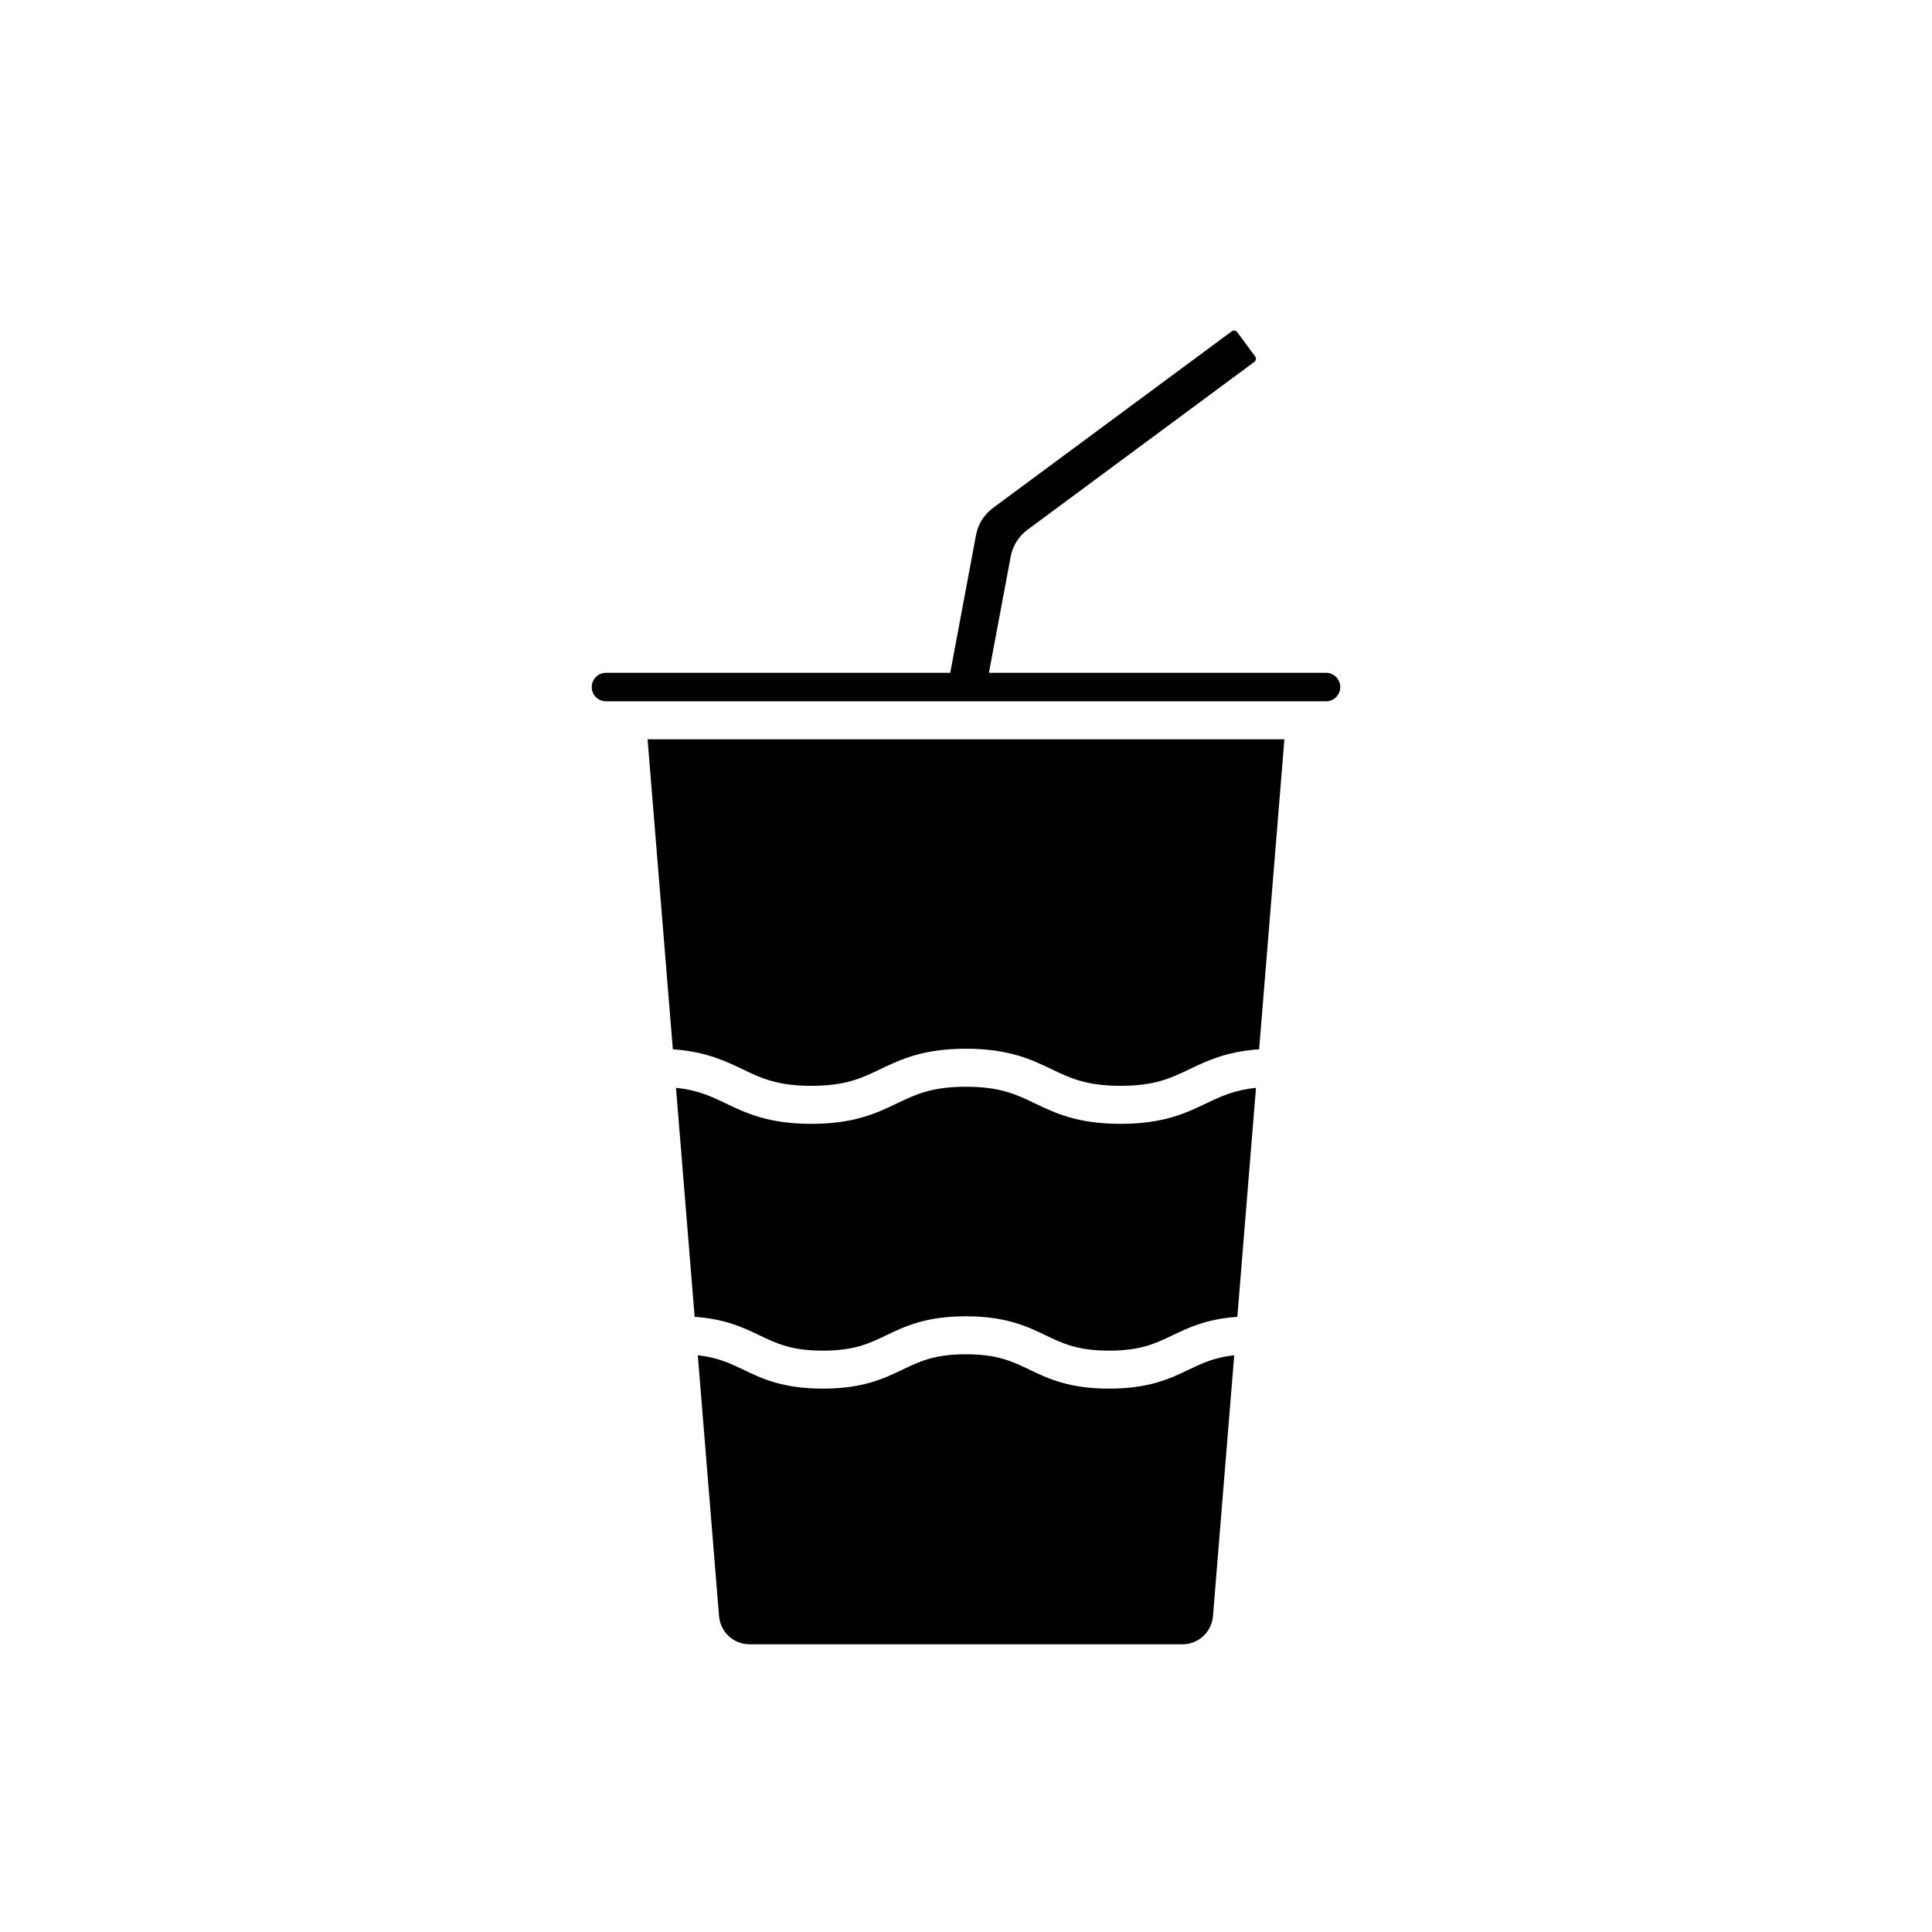 <?xml version="1.0" encoding="UTF-8"?>
<!-- Uploaded to: SVG Repo, www.svgrepo.com, Generator: SVG Repo Mixer Tools -->
<svg fill="#000000" width="800px" height="800px" version="1.1" viewBox="144 144 512 512" xmlns="http://www.w3.org/2000/svg">
 <g>
  <path d="m437.92 512c-10.629 0-16.215-2.68-21.145-5.047-4.535-2.176-8.453-4.055-16.793-4.055-8.328 0-12.246 1.879-16.777 4.055-4.926 2.367-10.508 5.047-21.137 5.047s-16.211-2.68-21.141-5.047c-3.559-1.707-6.769-3.219-12.004-3.793l5.633 69.145c0.344 4.211 3.859 7.453 8.086 7.453h114.71c4.231 0 7.75-3.246 8.094-7.461l5.633-69.137c-5.234 0.578-8.449 2.086-12.008 3.793-4.938 2.363-10.523 5.047-21.156 5.047z"/>
  <path d="m440.96 441.83c-11.395 0-17.387-2.875-22.672-5.41-4.945-2.371-9.211-4.422-18.309-4.422-9.094 0-13.359 2.051-18.297 4.422-5.285 2.535-11.273 5.41-22.656 5.41-11.391 0-17.383-2.875-22.668-5.41-3.906-1.875-7.434-3.531-13.215-4.148l4.945 60.695c8.133 0.57 12.918 2.856 17.195 4.91 4.531 2.176 8.449 4.055 16.781 4.055 8.328 0 12.246-1.879 16.777-4.055 4.926-2.367 10.508-5.047 21.137-5.047 10.633 0 16.223 2.68 21.152 5.047 4.535 2.176 8.453 4.055 16.785 4.055 8.34 0 12.254-1.879 16.793-4.055 4.277-2.051 9.066-4.336 17.199-4.906l4.945-60.695c-5.789 0.617-9.316 2.273-13.227 4.148-5.285 2.531-11.277 5.406-22.668 5.406z"/>
  <path d="m495.41 322.3h-89.336l5.773-30.805c0.535-2.844 2.125-5.383 4.453-7.106l60.121-44.488c0.457-0.336 0.551-0.98 0.215-1.434l-4.773-6.453c-0.336-0.457-0.98-0.551-1.434-0.215l-63.309 46.84c-2.328 1.723-3.918 4.262-4.453 7.109l-6.844 36.551h-91.23c-2.082 0-3.777 1.695-3.777 3.777s1.699 3.777 3.777 3.777h190.72l0.098 0.004c2.082 0 3.777-1.695 3.777-3.777 0.004-2.086-1.695-3.781-3.777-3.781z"/>
  <path d="m322.31 422.07c8.699 0.613 13.824 3.062 18.406 5.262 4.941 2.371 9.211 4.422 18.309 4.422 9.094 0 13.359-2.051 18.297-4.422 5.285-2.535 11.273-5.41 22.656-5.41 11.391 0 17.383 2.875 22.668 5.41 4.945 2.371 9.211 4.422 18.312 4.422 9.102 0 13.367-2.051 18.312-4.422 4.586-2.199 9.711-4.644 18.414-5.262l6.691-82.141h-168.76z"/>
 </g>
</svg>